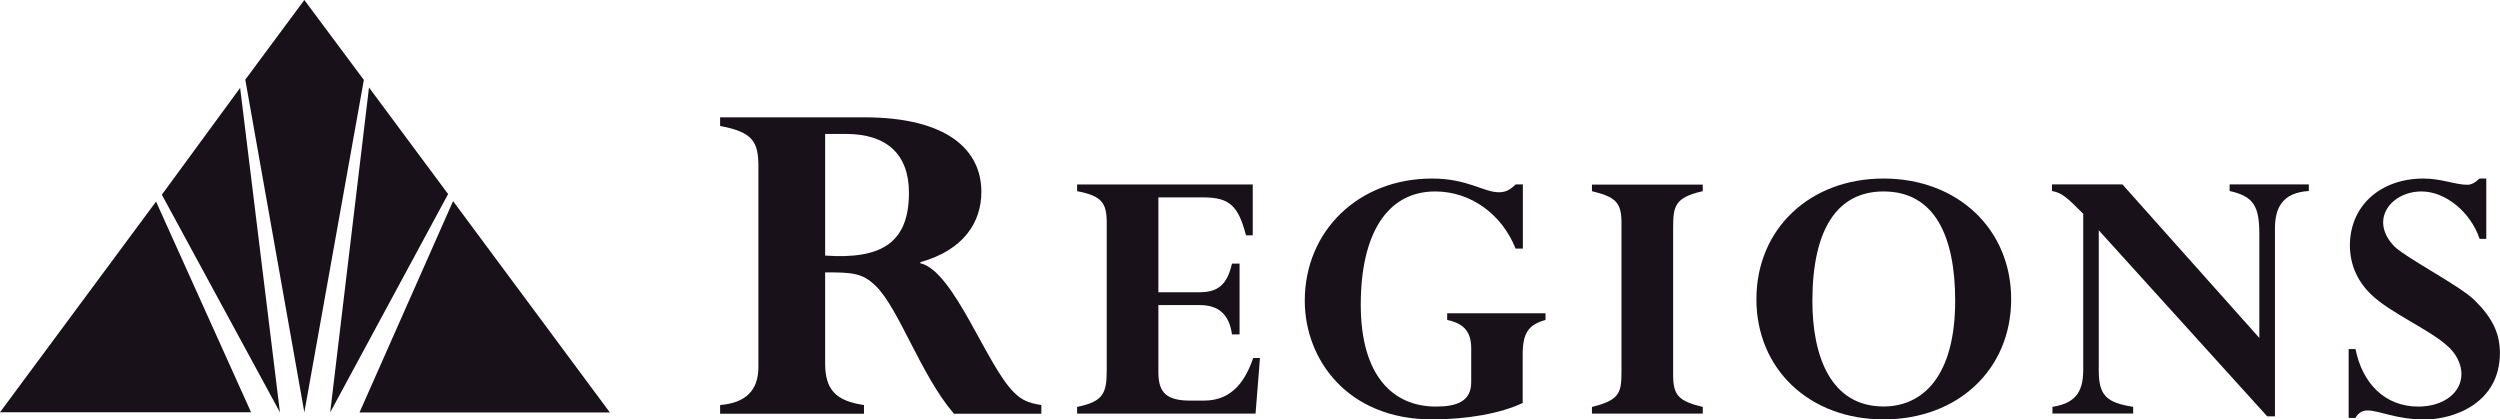 <svg xmlns="http://www.w3.org/2000/svg" id="NetUno" viewBox="0 0 276.83 46.44"><defs><style> .cls-1 { fill: #18111a; fill-rule: evenodd; } </style></defs><g id="Symbols"><g id="header-logo-desktop-regions-standard"><g id="Regions-Logo"><path id="pyramid" class="cls-1" d="M0,45.65l17.28-23.33,10.52,23.33H0ZM17.92,21.56l8.67-11.83,4.41,35.93-13.08-24.1ZM33.7,0l6.59,8.85-6.59,36.81-6.54-36.84L33.7,0ZM36.56,45.67l4.3-35.98,8.76,11.8-13.06,24.18ZM39.81,45.67l10.36-23.4,17.36,23.4h-27.72Z"></path><g id="regions"><path id="R" class="cls-1" d="M91.37,28.3c6.36.45,9.28-1.51,9.28-6.96,0-4.21-2.41-6.51-6.99-6.51h-2.29v13.46M83.98,18.43c0-2.74-.63-3.81-4.24-4.48v-.96h15.93c9.28,0,13,3.65,13,8.25,0,3.36-1.95,6.45-6.76,7.79v.12c3.72.84,7.33,11.33,10.37,14.3.86.85,1.6,1.18,3.03,1.4v.96h-9.68c-3.67-4.27-6.07-11.61-8.65-14.14-1.49-1.46-2.64-1.51-5.61-1.51v10.09c0,2.92,1.21,4.15,4.3,4.6v.96h-15.93v-.96c2.76-.22,4.24-1.57,4.24-4.2v-22.21"></path><path id="E" class="cls-1" d="M137.26,37.03h-.84c-.31-2.21-1.47-3.25-3.59-3.25h-4.56v7.46c0,2.3.97,3.12,3.55,3.12h1.5c3.19,0,4.61-2.29,5.45-4.72h.75l-.49,6.16h-19.76v-.74c2.88-.6,3.28-1.47,3.28-4.07v-16.31c0-2.21-.54-2.99-3.28-3.51v-.74h19.45v5.63h-.75c-.84-3.25-1.82-4.2-4.69-4.2h-5.01v10.5h4.56c2.08,0,3.06-.87,3.59-3.17h.84v7.85"></path><path id="G" class="cls-1" d="M168.62,44.62c-2.48,1.17-6.16,1.82-10.05,1.82-9.35,0-14.09-6.63-14.09-13.14,0-7.76,5.98-13.53,14.09-13.53,3.94,0,5.72,1.52,7.4,1.52.71,0,1.19-.22,1.86-.87h.8v7.11h-.8c-1.55-3.86-5.01-6.33-8.91-6.33-5.31,0-8.24,4.68-8.24,12.54s3.55,11.28,8.33,11.28c2.35,0,3.9-.61,3.9-2.69v-3.77c0-1.65-.66-2.73-2.66-3.13v-.74h10.89v.74c-1.91.52-2.53,1.48-2.53,3.82v5.38"></path><path id="I" class="cls-1" d="M185.27,41.5c0,2.26.58,2.91,3.28,3.56v.74h-12.27v-.74c3.19-.78,3.27-1.65,3.27-4.11v-16.22c0-2.26-.57-2.91-3.27-3.56v-.73h12.27v.73c-3.1.7-3.28,1.65-3.28,4.08v16.26"></path><path id="O" class="cls-1" d="M208.57,21.2c-5.09,0-7.88,4.12-7.88,12.14,0,6.12,2.04,11.67,7.88,11.67,4.34,0,7.93-3.34,7.93-11.71,0-7.11-2.25-12.1-7.93-12.1M208.57,46.44c-8.19,0-14.08-5.55-14.08-13.31s5.89-13.36,14.08-13.36,14.13,5.59,14.13,13.36-5.89,13.31-14.13,13.31"></path><path id="N" class="cls-1" d="M251.9,46.1h-.85l-18.65-20.6v15.52c0,2.78.85,3.56,3.81,4.03v.74h-8.94v-.74c2.79-.43,3.45-1.9,3.41-4.38v-17c-1.99-2-2.39-2.3-3.46-2.52v-.73h7.8l15.16,17v-11.41c0-3.08-.53-4.25-3.29-4.86v-.73h8.77v.73c-2.96.18-3.75,1.91-3.75,4.16v20.78"></path><path id="S" class="cls-1" d="M275.32,26.45h-.75c-.98-2.95-3.76-5.25-6.43-5.25-2.34,0-4.25,1.52-4.25,3.43,0,.95.49,1.91,1.28,2.69,1.29,1.25,7.22,4.33,8.82,5.9,1.95,1.91,2.83,3.64,2.83,5.86,0,5.59-5.14,7.37-8.33,7.37s-5-1-6.34-1c-.57,0-1.06.3-1.32.83h-.76v-7.63h.76c.75,3.77,3.23,6.37,6.95,6.37,2.78,0,4.78-1.52,4.78-3.6,0-.83-.35-1.95-1.33-2.91-2-1.96-6.56-3.82-8.72-5.95-1.55-1.52-2.3-3.38-2.3-5.38,0-4.38,3.36-7.41,8.15-7.41.98,0,1.86.17,2.65.34.8.18,1.56.35,2.22.35.4,0,.84-.22,1.33-.69h.75v6.68"></path></g></g></g></g></svg>
